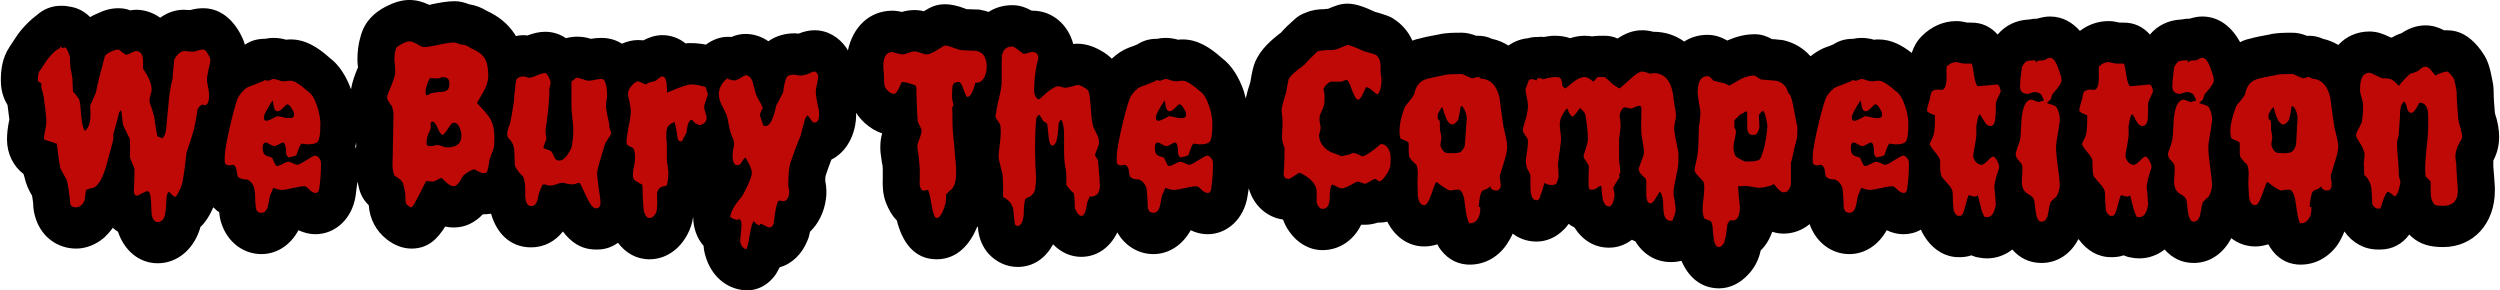 <?xml version="1.0" encoding="UTF-8"?>
<!DOCTYPE svg PUBLIC "-//W3C//DTD SVG 1.1//EN" "http://www.w3.org/Graphics/SVG/1.1/DTD/svg11.dtd">
<!-- Creator: CorelDRAW Home & Student X8 -->
<svg xmlns="http://www.w3.org/2000/svg" xml:space="preserve" width="8.167in" height="0.949in" version="1.1" shape-rendering="geometricPrecision" text-rendering="geometricPrecision" image-rendering="optimizeQuality" fill-rule="evenodd" clip-rule="evenodd"
viewBox="0 0 8170 950"
 xmlns:xlink="http://www.w3.org/1999/xlink">
 <g id="Layer_x0020_1">
  <g id="_581524712">
   <path fill="black" d="M5918 184c14,-11 28,-20 44,-27 2,-1 4,-1 5,-2 9,-3 18,-6 26,-10 18,-12 40,-18 62,-18 1,0 1,0 2,0 9,-2 18,-3 28,-3 14,0 27,2 41,6 5,-1 10,-1 15,-1 41,0 76,19 108,44 7,-21 17,-39 33,-55 31,-31 70,-49 113,-49 12,0 24,2 36,5l14 0c33,0 62,13 85,39 26,-31 62,-47 100,-49 1,0 2,0 2,0 9,-2 18,-3 27,-3 14,-4 28,-7 42,-7 41,0 73,19 98,47 28,-21 60,-32 94,-32 12,0 24,2 36,5l14 0c33,0 62,13 85,39 26,-31 62,-47 100,-49 1,0 2,0 2,0 9,-2 18,-3 28,-3 13,-4 27,-7 41,-7 56,0 97,35 124,84 9,-5 20,-9 30,-11 21,-6 44,-10 65,-14 24,-6 52,-6 76,-6 17,0 32,4 47,10 2,0 4,0 7,0 16,0 31,3 46,10 18,4 35,11 50,20 25,-27 60,-44 102,-44 25,0 46,8 68,19 2,0 4,1 5,1 10,-6 20,-11 31,-14 24,-16 50,-26 79,-26 22,0 42,6 61,16 3,0 7,0 10,0 41,0 72,20 99,51 17,20 30,40 38,66 6,19 9,39 13,58 1,8 2,15 2,23 0,23 2,48 4,71 0,2 1,3 1,5 8,24 13,49 13,75 0,29 -7,54 -19,77 0,5 0,11 0,16 0,2 0,3 0,5 1,8 1,15 2,23l3 43c0,4 0,7 0,11 0,109 -71,185 -169,185 -39,0 -75,-7 -106,-36 -1,-2 -3,-3 -5,-5 -22,31 -56,49 -94,49l-9 0c-44,0 -83,-22 -109,-59 -6,15 -13,29 -22,43 -32,45 -80,69 -132,65 -37,-3 -68,-23 -89,-56 -2,-4 -4,-7 -6,-10 -13,4 -27,7 -42,7 -31,0 -57,-10 -79,-27 -25,48 -68,81 -123,81 -40,0 -71,-17 -95,-44 -23,18 -51,29 -83,29 -9,0 -19,-1 -28,-3 -8,-1 -16,-4 -23,-7 -11,4 -24,6 -37,6l-5 0c-42,0 -78,-22 -104,-57 0,-1 -1,-1 -2,-2 -24,47 -67,78 -121,78 -40,0 -72,-17 -95,-44 -23,18 -51,29 -83,29 -9,0 -19,-1 -28,-3 -8,-1 -16,-4 -23,-7 -11,4 -24,6 -37,6l-5 0c-42,0 -78,-22 -104,-57 -7,-10 -14,-21 -19,-33 -17,10 -37,15 -57,15 -20,0 -38,-5 -55,-13 -26,47 -70,78 -122,78 -58,0 -109,-38 -130,-98 -24,20 -54,31 -85,31 -13,0 -25,-2 -37,-6 -9,24 -21,45 -38,61 -6,30 -20,57 -41,79 -26,28 -59,45 -95,45 -60,0 -101,-38 -123,-90 -9,2 -20,4 -30,4l-6 0c-48,0 -90,-26 -115,-68 -4,-1 -8,-3 -11,-5 -21,16 -46,26 -75,26 -49,0 -88,-26 -113,-66 -7,-4 -13,-7 -19,-12 -5,7 -10,14 -17,20 -24,24 -55,38 -88,38 -31,0 -57,-10 -78,-26 -5,12 -12,24 -20,36 -31,45 -79,69 -131,65 -37,-3 -68,-23 -90,-56 -2,-4 -4,-7 -5,-10 -13,4 -27,7 -43,7 -54,0 -97,-33 -121,-81 -8,2 -17,3 -26,3 -2,0 -3,0 -5,0 -13,4 -26,7 -41,7 -4,0 -8,0 -12,0 -1,0 -1,0 -2,1 -25,51 -72,82 -126,82 -43,0 -82,-23 -108,-60 -9,-12 -16,-26 -21,-40 -53,-7 -97,-47 -112,-102 -1,8 -3,17 -4,25 -11,73 -65,125 -131,125 -20,0 -38,-5 -55,-13 -26,47 -70,78 -122,78 -49,0 -93,-27 -118,-71 -23,48 -65,80 -118,80 -35,0 -67,-15 -92,-41 -24,44 -63,74 -116,74 -35,0 -69,-15 -95,-43 -19,-22 -30,-47 -34,-77 0,-3 0,-7 -1,-10 -1,-1 -1,-2 -2,-2 -24,60 -67,107 -133,107 -75,0 -113,-59 -130,-127 -16,-16 -27,-36 -36,-59 -10,-27 -11,-53 -10,-81l0 -28c0,-8 -1,-16 -3,-23l-4 -29c-1,-7 -1,-13 -1,-21 0,-15 2,-30 6,-44 -20,-6 -39,-18 -55,-32 -12,-11 -22,-22 -30,-35 0,1 0,3 0,4 0,66 -31,124 -81,149 -7,18 -13,35 -19,53 -1,5 -1,11 -1,17 4,20 5,40 2,60 -6,43 -25,80 -52,106 -2,10 -4,19 -8,28 -18,45 -51,77 -91,88 -4,8 -8,15 -12,22 -29,42 -73,61 -119,51 -51,-10 -91,-48 -109,-101 -5,-14 -8,-28 -9,-42 -22,-25 -34,-59 -34,-95 -3,20 -9,40 -19,58 -26,49 -71,81 -124,81 -43,0 -78,-21 -103,-54 -19,14 -42,22 -66,22l-7 0c-47,0 -81,-24 -107,-59 -25,32 -61,52 -104,52 -69,0 -113,-47 -131,-110 -9,1 -18,2 -26,2 -1,0 -1,0 -1,0 -25,26 -56,43 -95,43 -10,0 -19,-1 -28,-3 -25,40 -56,72 -110,72 -30,0 -58,-12 -82,-31 -33,-26 -55,-65 -58,-111 -17,-16 -29,-37 -34,-65 -1,-4 -2,-8 -3,-12 -2,16 -4,31 -6,47 -11,73 -65,125 -132,125 -19,0 -37,-5 -55,-13 -25,47 -69,78 -121,78 -59,0 -111,-39 -131,-101 -4,-12 -6,-24 -7,-36 -7,-4 -13,-10 -19,-16 -2,3 -3,5 -4,8 -10,22 -23,42 -39,57 0,3 -1,6 -2,8 0,1 -1,2 -1,3 -22,64 -74,107 -136,107 -62,0 -110,-43 -130,-103 -6,-4 -12,-8 -17,-13 -8,12 -18,22 -28,32 -27,23 -59,36 -92,36 -58,0 -110,-35 -131,-95 -5,-15 -8,-28 -9,-43 0,-11 -2,-23 -4,-35 -11,-18 -20,-38 -25,-61 -1,-3 -2,-7 -3,-10 -33,-25 -54,-66 -54,-113 0,-21 3,-42 7,-62 1,0 1,-1 1,-1 -2,-16 -4,-33 -6,-48 0,-1 -1,-2 -1,-3 -13,-21 -20,-45 -21,-73 -1,-41 5,-80 28,-115 11,-16 24,-38 37,-54 16,-19 33,-36 52,-50 21,-19 48,-31 79,-31 8,0 16,0 24,2 29,3 53,16 72,35 7,-4 14,-8 22,-11 22,-11 45,-18 70,-18 15,0 27,2 39,7 6,-1 12,-2 19,-2 30,0 56,10 79,26 23,-16 48,-26 77,-26 7,0 14,1 21,1 14,-4 28,-6 43,-6 48,0 87,28 114,71 9,15 17,31 22,48 1,0 1,0 2,-1 18,-12 39,-18 62,-18 1,0 1,0 2,0 9,-2 18,-3 28,-3 14,0 27,2 41,6 5,-1 10,-1 15,-1 49,0 90,27 127,60 33,25 55,62 70,103 4,-25 13,-48 22,-70 1,-1 1,-1 1,-1 -1,-8 -2,-17 -2,-26 0,-26 3,-52 11,-78 13,-47 44,-76 83,-96 24,-12 49,-21 76,-21 23,0 44,6 65,16 3,0 6,-1 8,-2 25,-5 50,-10 75,-10 17,0 32,4 47,10 21,3 41,11 59,22 35,16 67,40 90,75 1,2 3,4 4,7 8,-2 17,-3 26,-3 4,0 8,1 12,1 19,-7 38,-12 58,-12 26,0 49,8 68,21 11,-3 23,-5 36,-5 16,0 30,2 45,7 12,-2 24,-3 35,-3 26,0 48,7 67,19 16,-7 34,-12 53,-12 6,0 12,1 17,1 19,-10 40,-17 62,-17 29,0 55,10 76,27 6,-1 12,-1 18,-1 16,0 33,2 49,5 5,-4 11,-8 17,-11 22,-12 44,-16 66,-14 14,-6 29,-10 46,-10 28,0 53,9 75,24 25,-18 55,-26 86,-26 4,0 9,1 13,1 17,-7 34,-11 52,-11 42,0 80,22 105,59 1,3 3,5 4,7 16,-75 69,-130 146,-130 10,0 21,2 31,4 13,-4 27,-6 41,-6 10,0 20,1 30,4 21,-13 40,-23 69,-23 23,0 45,6 66,14 2,1 3,1 5,2 10,0 21,1 31,1 5,0 9,0 14,1 9,2 18,4 27,7 22,-14 48,-22 78,-22 23,0 43,7 63,18 1,0 2,0 3,0 64,0 116,45 133,109 5,-1 9,-1 13,-1 28,0 54,9 78,23 13,7 25,16 35,26 16,-15 33,-27 53,-35 2,-1 4,-1 5,-2 9,-3 18,-6 26,-10 18,-12 40,-18 62,-18 1,0 1,0 2,0 9,-2 18,-3 28,-3 14,0 27,2 41,6 5,-1 10,-1 15,-1 49,0 90,27 127,60 35,26 58,66 73,110 2,8 4,15 6,23 4,-18 9,-36 15,-53 2,-14 5,-28 8,-42 2,-9 5,-17 8,-25 18,-41 51,-70 84,-95 14,-16 29,-30 45,-44 11,-10 21,-16 35,-21 20,-9 42,-12 63,-12 3,-1 7,-1 10,-1 1,0 1,0 1,0 21,-9 40,-17 64,-17 30,0 62,14 90,27 13,3 26,8 39,12 8,3 15,6 22,11 28,18 48,42 61,71 6,-2 13,-5 20,-6 21,-6 43,-10 65,-14 24,-6 52,-6 76,-6 17,0 32,4 47,10 2,0 4,0 6,0 16,0 32,3 46,10 20,4 38,12 54,22 20,-14 42,-22 65,-24 9,-3 19,-4 29,-4l4 0c6,-1 12,-1 18,0 11,-2 23,-4 34,-4 18,0 35,2 52,8 15,-5 31,-8 48,-8 8,0 16,1 24,2 13,-2 26,-2 40,-2 16,0 30,3 43,9 24,-16 50,-27 80,-27 13,0 25,2 37,5 0,0 0,0 0,0 40,0 73,12 101,32 21,-14 47,-22 76,-22 23,0 45,7 65,19 0,0 0,-1 1,-1 28,-12 57,-20 88,-20 22,0 39,6 57,16 7,0 15,1 23,2 6,0 10,1 16,2 34,8 64,26 87,52zm-4756 282c-1,4 -2,9 -3,14 1,2 2,4 2,6 0,-1 0,-3 1,-5l0 -15z"/>
   <g>
    <path fill="#BF0906" fill-rule="nonzero" d="M685 196c0,7 -2,18 -6,32 -3,14 -5,25 -5,32 0,6 1,14 4,26 2,11 3,19 3,25 0,22 -5,33 -15,33 -1,0 -2,-1 -3,-1 -2,-1 -3,-1 -4,-1 -2,0 -5,2 -9,6 -4,5 -7,8 -7,11 -5,35 -10,61 -16,79 -4,13 -10,33 -20,62 -2,23 -6,55 -13,96 -2,8 -5,17 -10,27 -7,14 -11,21 -15,21 -1,0 -4,-2 -8,-6l-11 -11c-6,3 -9,14 -9,33 -1,23 -3,39 -5,46 -5,14 -12,20 -23,20 -10,0 -17,-8 -20,-26 -1,-27 -2,-41 -2,-42 -1,-22 -5,-33 -12,-33 -2,0 -7,2 -17,7 -10,6 -15,8 -17,8 -6,0 -10,-5 -10,-16 1,-17 2,-41 2,-73 -4,-8 -9,-20 -15,-37 1,-13 1,-33 0,-59l-20 -41c-3,-6 -4,-15 -5,-26 -1,-12 -2,-21 -4,-27 -1,0 -3,2 -6,6 -3,14 -9,37 -19,71l0 13c0,3 -2,14 -7,32 -3,8 -7,25 -14,51 -12,44 -26,71 -42,79 -3,1 -9,3 -19,5 -4,1 -7,3 -8,6 -1,7 -2,17 -4,30 -2,6 -5,12 -11,17 -6,5 -12,7 -17,7 -10,0 -16,-3 -19,-10 -1,-18 -4,-43 -10,-73 -1,-6 -5,-14 -12,-25 -6,-10 -10,-18 -11,-24 -3,-11 -6,-36 -11,-76 -10,-3 -24,-8 -42,-14 0,-7 1,-17 4,-30 3,-14 4,-24 4,-31 0,-5 -2,-29 -8,-71 0,-5 -1,-12 -4,-21 -3,-10 -5,-17 -5,-22 0,-4 1,-6 1,-8 -3,-2 -7,-4 -12,-8 0,-15 1,-25 4,-30 18,-27 28,-42 31,-45 13,-17 26,-28 38,-33 -1,-2 -1,-4 2,-4 1,0 2,1 3,2 0,2 1,2 2,2 1,0 2,0 4,-1 2,0 3,-1 4,-1 5,0 10,10 17,31 0,8 0,21 2,39 2,7 4,18 6,31 0,10 1,25 2,44 6,5 12,13 20,25 3,9 5,28 7,56 2,25 6,40 12,47 13,-10 19,-30 18,-60l-1 -23c5,-10 12,-25 19,-43 5,-27 15,-66 29,-118 2,-5 8,-9 20,-15 11,-5 19,-7 24,-7 2,0 6,3 13,9 7,5 11,8 13,8 3,0 8,-2 16,-6 7,-4 13,-6 16,-6 13,0 21,9 23,28l0 30c19,27 28,50 28,68 0,4 -1,10 -4,18 -2,9 -3,14 -3,17 0,6 2,14 7,25 4,14 7,22 8,27 3,22 6,42 10,63 0,3 6,6 18,9 7,-8 11,-19 12,-35 1,-12 3,-36 7,-74 2,-32 7,-61 14,-88 0,-13 2,-33 5,-60 2,-5 6,-11 13,-18 7,-7 13,-10 18,-10 3,0 8,0 15,1 6,1 12,1 15,1 3,0 9,-1 16,-4 8,-2 14,-3 18,-3 4,0 9,4 14,13 6,9 9,16 9,21zm362 339c0,29 -2,57 -6,83 -1,9 -6,13 -13,13 -5,0 -12,-4 -19,-11 -7,-7 -12,-11 -16,-11 -8,0 -21,2 -38,6 -16,4 -29,6 -37,6 -6,0 -15,-2 -27,-7 -2,6 -6,15 -11,26 -4,21 -6,33 -7,35 -4,14 -11,21 -21,21 -9,0 -15,-4 -17,-12 -1,-3 -2,-12 -3,-25 0,-19 -1,-32 -3,-41 -2,-14 -10,-24 -23,-31 -17,0 -27,-4 -32,-11 -1,-7 -2,-13 -3,-19 -2,-12 -7,-18 -14,-18 -1,0 -2,0 -4,1 -2,0 -4,1 -4,1 -9,0 -14,-3 -16,-7 -1,-2 -1,-7 -1,-15 0,-24 7,-63 20,-117 12,-49 20,-78 26,-87 11,-16 22,-27 32,-31 7,-2 20,-7 38,-15 8,-2 13,-5 14,-7 1,0 3,0 6,1 2,1 4,1 5,1 2,0 5,-1 10,-3 4,-2 7,-3 9,-3 3,0 9,2 16,4 7,3 13,4 16,4 3,0 7,0 12,-1 5,-1 9,-1 12,-1 12,0 31,12 56,35 12,7 22,23 30,47 7,22 11,42 11,59 0,38 -4,58 -13,62 -6,3 -16,5 -28,5 -2,0 -5,0 -10,-1 -4,-1 -7,-1 -10,-1 -3,0 -6,6 -11,19 -4,12 -7,19 -7,19 -3,2 -12,4 -26,7 -2,-2 -4,-6 -7,-11 0,-5 0,-11 -1,-20 -2,-12 -5,-18 -10,-18 -1,0 -6,2 -13,6 -7,4 -12,6 -14,6 -3,0 -8,-2 -15,-6 -7,-4 -11,-6 -13,-6 -7,0 -11,6 -11,18 0,14 5,23 14,26 8,2 14,5 17,6l6 13c4,9 7,14 10,14 4,0 10,-2 19,-7 9,-5 15,-7 19,-7 3,0 8,2 14,5 7,3 12,5 14,5 4,0 14,-5 30,-15 16,-10 25,-15 28,-15 6,0 10,3 14,8 4,5 6,11 6,18zm-88 -161c0,-5 -3,-12 -8,-20 -6,-9 -10,-13 -14,-13 -2,0 -7,4 -14,12 -7,7 -13,11 -18,11 -6,0 -10,-4 -12,-14l-4 -22c-19,29 -29,47 -29,56 0,7 3,11 8,11 3,0 10,-2 20,-7 9,-5 15,-8 15,-8 4,0 10,1 18,3 7,2 13,3 17,3l12 0c6,-1 9,-5 9,-12zm655 74c0,21 -1,34 -3,39 -3,8 -8,20 -13,35 -1,9 -3,23 -8,40 -1,3 -6,4 -13,4 -5,0 -14,-4 -28,-12 -8,0 -21,7 -38,21 -11,23 -21,34 -30,34 -7,0 -15,-4 -25,-13 -9,-9 -14,-14 -16,-14 -1,0 -5,2 -13,6 -7,4 -12,6 -13,6 -3,0 -6,-1 -12,-1 -5,-1 -9,-1 -11,-1 0,0 -8,14 -22,43 -15,29 -23,43 -26,43 -3,0 -7,-2 -12,-6 -5,-4 -7,-7 -7,-10 -1,-17 -2,-28 -2,-33 -2,-12 -4,-21 -6,-27 -2,-8 -8,-14 -17,-20 -8,-5 -12,-8 -12,-8 -5,-13 -7,-27 -6,-44 0,-8 1,-22 1,-45l2 -114c0,-5 -2,-13 -5,-23 -10,-14 -16,-23 -16,-28 0,-6 5,-20 14,-40 8,-21 13,-36 13,-45 0,-5 -1,-11 -1,-20 -1,-9 -2,-15 -2,-20 0,-14 2,-26 5,-36 1,-4 7,-9 19,-15 11,-6 20,-9 25,-9 6,0 14,3 25,9 11,7 18,10 22,10 11,0 28,-3 51,-8 22,-5 39,-7 50,-7 2,0 6,1 12,4 6,2 10,3 12,3 9,0 19,4 30,12 21,9 36,19 44,32 8,13 12,32 12,57 0,13 -3,27 -10,42 0,1 -9,17 -27,48 22,23 36,39 42,49 10,16 15,37 15,62zm-147 -175c0,-14 -7,-21 -23,-21 -2,0 -4,1 -6,2 -3,2 -5,2 -6,2 -6,1 -10,1 -14,0l-12 -1c-3,0 -7,6 -11,18 -4,11 -6,20 -6,25 0,2 0,4 0,7 1,3 1,5 1,6l7 0c5,-5 14,-8 27,-9 16,-1 26,-2 30,-4 9,-3 13,-12 13,-25zm39 171c0,-10 -2,-19 -7,-29 -4,-9 -10,-14 -18,-14 -5,0 -11,7 -19,20 -9,14 -15,20 -17,20 -4,0 -10,-7 -16,-21 -6,-15 -12,-22 -17,-22 -3,0 -5,1 -7,5 2,10 1,18 -1,22 -8,15 -12,29 -12,44 0,6 4,9 14,9 2,0 6,0 11,-2 5,-1 9,-2 11,-2 3,0 8,2 15,4 7,3 13,4 16,4 31,0 47,-12 47,-38zm490 -6c0,0 -4,6 -11,17 -7,11 -11,18 -11,21 -16,52 -24,81 -24,88 0,12 2,29 5,51 4,23 6,40 6,51 0,3 -1,6 -3,9 -3,4 -4,6 -6,6l-7 0c-9,0 -19,-14 -32,-42 -12,-27 -19,-41 -21,-41 -3,0 -7,1 -12,3 -6,1 -10,2 -12,2 -4,0 -9,-1 -16,-2 -6,-2 -11,-3 -15,-3 -5,0 -12,1 -21,5 -9,3 -15,4 -20,4 -2,0 -5,0 -10,-2 -4,-1 -7,-2 -9,-2 -4,0 -6,1 -6,2 -9,19 -13,31 -14,39 -3,20 -11,30 -23,30 -14,0 -21,-17 -19,-50 0,-20 -2,-35 -7,-47 -11,-9 -20,-20 -27,-35 0,-1 -1,-17 -2,-50 -1,-16 -7,-29 -17,-38 -4,-3 -6,-9 -6,-19 0,-2 1,-8 4,-17 4,-10 6,-16 6,-18 3,-13 7,-36 12,-68 0,-10 1,-24 4,-43 0,-7 1,-17 4,-29 4,-6 12,-10 24,-10 2,0 5,1 9,2 4,2 7,2 9,2 5,0 14,-2 26,-8 12,-5 21,-7 26,-7 5,0 11,9 18,28 0,2 0,7 -2,14 -2,7 -3,12 -2,15 0,27 -4,71 -13,132 1,8 2,16 3,26 0,1 -4,11 -10,29 1,2 5,4 13,6 9,3 14,6 16,10 3,6 6,13 9,19 3,5 8,7 15,7 9,0 18,-7 27,-20 7,-11 12,-20 13,-26 4,-20 5,-39 5,-55 0,-9 -1,-22 -3,-38 -2,-17 -3,-30 -3,-39l0 -80c10,-9 16,-13 18,-13 4,0 10,2 19,5 8,3 14,5 19,5 5,0 12,-1 21,-3 9,-2 16,-3 21,-3 9,0 14,10 17,30 2,16 2,29 0,40 -1,5 -2,11 -2,17 0,8 2,20 5,35 4,16 6,27 6,34 0,3 1,7 3,12 2,6 3,9 3,12zm316 -133c0,5 -2,12 -6,23 -4,10 -6,18 -6,22 0,4 1,10 4,18 3,8 4,14 4,18 0,5 -2,11 -7,16 -6,4 -11,7 -16,7 -1,0 -3,-1 -5,-2 -3,-1 -4,-2 -6,-2 -1,0 -4,-2 -7,-6 -4,-5 -6,-7 -8,-7 -8,0 -14,14 -17,42 -4,8 -9,17 -15,28l-6 0c-2,0 -4,-2 -7,-6 -3,-21 -6,-40 -11,-57 -13,5 -22,12 -25,22 -1,3 -2,13 -2,28 0,3 1,7 1,13 1,6 1,10 1,13l0 47c0,5 1,12 3,22 1,9 2,16 2,21 0,16 -2,29 -5,40 -1,2 -5,4 -10,4 -6,2 -10,3 -12,5 -6,5 -9,11 -10,18 0,-2 0,4 0,18 1,7 1,16 0,25 0,10 -2,18 -4,22 -6,11 -13,16 -21,16 -9,0 -15,-9 -19,-27 -1,-10 -2,-27 -3,-50 0,-20 -1,-31 -2,-33 -6,-2 -15,-7 -25,-14 -3,-3 -5,-9 -5,-18 0,-6 1,-16 4,-28 2,-12 3,-21 3,-28 0,-19 -3,-30 -10,-33 -12,-4 -18,-9 -18,-17 0,-11 3,-28 7,-51 5,-23 7,-40 7,-51 0,-7 -2,-16 -4,-29 -3,-13 -5,-22 -5,-29 0,-7 4,-15 12,-25 8,-9 15,-14 21,-14 2,0 6,2 13,5 6,3 10,5 12,5 1,0 3,-2 7,-4l7 -3c4,-1 10,-2 17,-4 1,0 5,-3 10,-8 5,-4 10,-7 13,-7 7,0 12,7 14,21l2 32c41,-18 67,-27 78,-27 13,0 29,3 48,9 4,13 6,20 7,20zm364 68c0,18 -5,28 -16,28 -3,0 -6,-3 -10,-8 -5,-8 -9,-13 -12,-16 -4,4 -7,9 -9,15 -3,12 -8,30 -14,53 -9,20 -20,50 -34,90 -4,19 -6,42 -6,69 0,2 0,7 2,13 1,6 2,11 1,14 -2,18 -9,27 -20,27 -1,0 -3,-1 -5,-1 -3,-1 -4,-1 -6,-1 -6,0 -10,11 -14,34l-6 42c-3,8 -8,12 -14,12 -2,0 -6,-2 -14,-6 -8,-4 -12,-6 -13,-6 -2,0 -3,1 -4,2 0,2 -1,3 -2,3 -4,0 -10,-5 -18,-14 -5,6 -9,21 -13,46 -4,25 -8,40 -11,46 -9,-2 -15,-8 -19,-19 -1,-2 -1,-5 -1,-9 0,-5 1,-13 2,-25 1,-11 2,-19 2,-25 0,-14 -3,-20 -8,-20 -2,0 -3,0 -3,0l0 0c0,1 -1,2 -2,2 -6,0 -13,-3 -24,-9 2,-17 13,-38 35,-63 6,-7 13,-21 22,-40 9,-20 14,-34 14,-42 0,-10 -7,-27 -21,-50 -5,3 -9,9 -14,18 -3,5 -7,7 -13,7 -10,0 -15,-11 -15,-32 0,-5 1,-11 2,-20 2,-8 3,-15 3,-19 0,-6 -2,-14 -7,-23 -4,-10 -6,-17 -7,-21 -1,-4 -3,-16 -7,-35 -1,-9 -7,-22 -16,-40 -9,-15 -13,-30 -13,-43 0,-10 3,-19 9,-30 6,-10 13,-17 20,-21l4 4c2,0 6,0 10,2 5,1 8,1 10,1 2,0 3,0 4,-1 1,-2 3,-2 4,-2 1,0 6,-2 13,-7 8,-5 12,-7 13,-7 11,0 19,8 24,23 1,5 4,17 10,38 0,2 4,10 12,24 6,11 10,18 10,22 0,1 -2,5 -5,11 -2,7 -4,11 -4,12l11 34c1,1 4,2 8,2 14,0 25,-22 35,-68 6,-9 13,-24 23,-44 0,-11 3,-26 10,-46 4,-7 13,-10 27,-10 2,0 5,1 9,2 5,1 8,1 10,1 2,0 5,0 9,-1 4,-1 6,-2 9,-2 2,0 6,-2 13,-5 7,-4 12,-5 15,-5 3,0 5,2 8,5 2,4 4,7 4,10 0,6 -2,15 -4,26 -3,11 -4,19 -4,25 0,9 2,21 5,37 4,16 6,28 6,36zm548 -157c0,25 -7,43 -23,53 -3,0 -8,1 -14,2 -8,30 -17,46 -26,46 -3,0 -7,-8 -13,-25 -5,-16 -11,-24 -15,-24 -13,0 -20,5 -21,15 -2,24 -2,41 1,50 1,5 2,9 2,11 0,3 -1,5 -3,6l-2 3 1 2c1,5 1,16 1,32 0,0 0,2 0,4 0,2 0,4 0,6 0,18 2,46 6,84 4,38 6,66 6,84 0,26 -5,44 -15,54 -5,3 -11,9 -18,17 0,6 0,15 -1,26 -9,34 -19,51 -30,51 -6,0 -12,-15 -17,-46 -5,-31 -9,-46 -12,-46 -1,0 -3,0 -5,1 -2,1 -4,1 -5,1l-7 0c-3,-1 -5,-5 -8,-12 -1,-3 -2,-13 -1,-28l0 -33c-1,-11 -2,-25 -4,-42l-4 -28c0,-5 2,-14 7,-26 5,-13 7,-22 7,-27 0,-3 -2,-7 -5,-14 -4,-7 -6,-12 -7,-14 -2,-9 -3,-41 -5,-95 0,-5 0,-10 0,-15 0,-6 -2,-9 -6,-11 -20,-7 -34,-10 -41,-10 -1,0 -4,7 -10,20 -6,13 -11,19 -17,19 -5,0 -11,-3 -17,-8 -7,-6 -11,-12 -13,-18 -1,-4 -2,-13 -2,-29 0,-5 0,-11 -1,-19 -1,-8 -1,-14 -1,-18 0,-30 10,-45 30,-45 1,0 3,1 6,2 3,1 5,2 7,2 2,0 5,1 9,2 4,1 8,2 10,2 4,0 11,-2 20,-5 9,-4 16,-5 20,-5 4,0 10,1 20,5 9,3 16,5 20,5 7,0 19,-5 35,-15 15,-10 23,-14 24,-14 6,0 15,2 28,7 12,5 21,7 27,8 12,1 27,1 44,2 17,2 29,11 33,25 4,9 5,18 5,25z"/>
    <path fill="#BF0906" fill-rule="nonzero" d="M3594 607c0,25 -11,37 -34,36 -1,4 -4,11 -8,21 0,5 -2,13 -4,22 -3,13 -8,20 -15,20 -4,0 -9,-4 -14,-11 -4,-7 -7,-13 -7,-18 0,-10 0,-25 -3,-45 -7,-5 -15,-14 -25,-27 1,-13 1,-29 -1,-49 -4,-17 -6,-37 -6,-59 0,-7 0,-16 0,-29 0,-13 0,-22 0,-29 0,-20 -3,-35 -8,-46l-5 0c-1,2 -3,6 -5,11 0,8 -1,21 -3,37 -3,24 -9,35 -18,35 -6,0 -10,-11 -12,-33l-4 -38c-3,-2 -8,-6 -15,-11 -1,-4 -5,-10 -10,-18 -6,0 -9,5 -11,13 -2,18 -4,52 -4,102 0,11 1,25 1,43 1,23 2,38 2,43 0,9 0,15 0,17l-2 18c0,13 -7,24 -19,32 -3,0 -7,2 -13,6 -3,4 -6,22 -6,53 -3,24 -10,36 -20,36 -3,0 -6,-2 -9,-5 -2,-16 -4,-32 -5,-49 -4,-18 -15,-32 -34,-41 1,-19 1,-41 -1,-69 0,-6 -3,-17 -7,-32 -4,-14 -6,-24 -6,-32 0,-8 1,-22 4,-40 2,-17 3,-31 3,-39 0,-12 -1,-20 -2,-25 -1,-2 -6,-9 -13,-20 -2,-2 -2,-5 -2,-9 0,-3 1,-6 2,-10 1,-10 4,-27 10,-50 5,-22 8,-39 8,-52 0,-3 0,-6 0,-7l0 -64c0,-29 12,-43 35,-43 3,0 10,4 20,12 10,8 15,12 17,12 3,0 8,-1 14,-3 6,-2 11,-3 15,-3 12,0 19,7 19,22 0,-2 -2,6 -6,22 -5,26 -8,54 -8,85 0,5 2,11 5,17 3,6 7,9 11,9 1,0 9,-7 25,-22 17,-14 30,-21 39,-21 2,0 6,1 11,3 5,1 8,2 10,2 2,0 5,0 9,-1 4,-2 7,-2 9,-2 3,0 6,-1 11,-3 5,-2 9,-3 11,-3 6,0 13,2 22,8 10,5 15,10 16,16 3,11 5,30 7,57 1,25 4,44 8,57 1,2 5,10 11,23 5,8 7,17 7,26 0,6 -2,14 -7,25 -4,10 -6,16 -6,17 0,1 2,4 5,9 3,5 5,8 5,10 4,43 6,70 6,81zm370 -72c0,29 -2,57 -6,83 -1,9 -5,13 -12,13 -6,0 -13,-4 -20,-11 -7,-7 -12,-11 -16,-11 -8,0 -21,2 -37,6 -17,4 -30,6 -38,6 -6,0 -15,-2 -27,-7 -2,6 -6,15 -11,26 -4,21 -6,33 -7,35 -4,14 -11,21 -21,21 -9,0 -14,-4 -17,-12 -1,-3 -2,-12 -2,-25 -1,-19 -2,-32 -3,-41 -3,-14 -11,-24 -24,-31 -17,0 -27,-4 -31,-11 -2,-7 -3,-13 -3,-19 -3,-12 -8,-18 -15,-18 0,0 -2,0 -4,1 -2,0 -3,1 -4,1 -8,0 -14,-3 -16,-7 0,-2 -1,-7 -1,-15 0,-24 7,-63 20,-117 12,-49 21,-78 26,-87 11,-16 22,-27 32,-31 7,-2 20,-7 39,-15 7,-2 12,-5 13,-7 1,0 3,0 6,1 2,1 4,1 5,1 2,0 6,-1 10,-3 4,-2 7,-3 9,-3 3,0 9,2 16,4 7,3 13,4 16,4 3,0 7,0 12,-1 6,-1 10,-1 12,-1 12,0 31,12 57,35 11,7 21,23 29,47 8,22 11,42 11,59 0,38 -4,58 -13,62 -6,3 -15,5 -27,5 -3,0 -6,0 -11,-1 -4,-1 -7,-1 -10,-1 -3,0 -6,6 -11,19 -4,12 -6,19 -7,19 -3,2 -12,4 -26,7 -2,-2 -4,-6 -7,-11 0,-5 0,-11 -1,-20 -1,-12 -5,-18 -10,-18 -1,0 -5,2 -13,6 -7,4 -11,6 -14,6 -3,0 -8,-2 -15,-6 -6,-4 -11,-6 -13,-6 -7,0 -10,6 -10,18 0,14 4,23 13,26 8,2 14,5 17,6l6 13c4,9 7,14 10,14 4,0 10,-2 19,-7 9,-5 15,-7 19,-7 3,0 8,2 15,5 6,3 11,5 13,5 5,0 15,-5 30,-15 16,-10 26,-15 28,-15 6,0 10,3 14,8 4,5 6,11 6,18zm-88 -161c0,-5 -3,-12 -8,-20 -5,-9 -10,-13 -14,-13 -2,0 -7,4 -14,12 -7,7 -13,11 -18,11 -5,0 -10,-4 -12,-14l-4 -22c-19,29 -29,47 -29,56 0,7 3,11 8,11 4,0 10,-2 20,-7 9,-5 15,-8 15,-8 4,0 10,1 18,3 8,2 13,3 17,3l12 0c6,-1 9,-5 9,-12zm669 144c0,14 -1,25 -3,31 -2,7 -6,16 -14,26 -8,12 -15,18 -20,18 -1,0 -3,-1 -7,-4 -4,-3 -6,-4 -7,-4 -2,0 -7,2 -16,8 -9,5 -15,8 -16,8 -3,0 -7,-2 -13,-4 -5,-2 -9,-3 -12,-3 -2,0 -10,4 -23,11 -14,8 -24,11 -30,11 -3,0 -13,-4 -30,-13 -5,5 -7,14 -8,29 0,18 -1,29 -3,34 -3,11 -10,17 -21,17 -5,0 -9,-3 -13,-8 -4,-6 -6,-11 -6,-17l0 -30c0,-20 -12,-38 -38,-54 -10,-6 -16,-9 -19,-9 -1,0 -7,4 -16,10 -10,7 -16,10 -18,10 -11,0 -16,-5 -17,-15 2,-21 3,-50 3,-86 -3,-6 -5,-15 -8,-26 0,-5 0,-13 0,-23 2,-28 2,-47 0,-57 -1,-13 -2,-17 -2,-13 0,-11 5,-32 15,-62 2,-10 4,-25 8,-43 5,-11 22,-27 52,-48 10,-13 25,-27 43,-44 6,-2 15,-3 27,-4 15,0 24,-1 28,-1 3,-1 11,-3 23,-8 11,-5 18,-8 20,-8 6,0 24,7 55,21 8,2 20,5 37,11 12,8 17,23 16,46 0,4 0,11 1,20 2,8 2,15 2,18 0,8 -1,17 -3,26 -3,13 -7,19 -12,19 -1,0 -5,-4 -15,-12 -9,-8 -16,-11 -20,-11 0,0 -4,6 -10,20 -6,14 -12,21 -16,21 -6,0 -13,-11 -21,-33 -7,-21 -13,-32 -17,-32 -2,0 -5,1 -9,3 -5,2 -8,3 -9,3 -20,0 -31,0 -33,0 -10,3 -18,11 -25,24 4,10 5,26 3,48 -1,5 -3,13 -7,21 -5,9 -7,16 -8,20 -1,7 -1,13 0,19 2,10 3,16 3,19 0,3 -1,7 -2,12 -2,6 -3,10 -3,12 0,15 6,28 17,40 10,10 22,17 37,21l20 8c3,0 6,-1 11,-3 5,-1 9,-2 11,-2 2,0 4,-1 8,-3 4,-2 7,-3 8,-3 3,0 8,2 16,5 7,4 12,6 15,6 5,0 16,-7 34,-20l25 -20c10,0 18,5 24,15 6,9 8,20 8,32zm381 -39c0,12 -3,28 -9,47 -9,28 -14,44 -15,48 0,4 0,9 1,15 1,7 2,12 2,15 0,12 -5,19 -15,19 -11,0 -17,-5 -20,-14 -2,3 -5,6 -11,9l-13 5c-6,4 -11,22 -13,53 1,1 2,1 5,1l0 7c0,13 -3,24 -9,33 -7,10 -16,14 -27,13 -4,-6 -8,-19 -11,-39 -4,-27 -6,-42 -6,-44 -5,-18 -11,-27 -20,-27 -3,0 -7,1 -12,1 -6,1 -10,2 -13,2 -6,0 -21,-10 -45,-28 -2,0 -8,13 -16,38 -9,26 -17,38 -24,38 -11,0 -18,-10 -21,-29l-1 -36c0,-6 0,-12 0,-18l1 -18c0,-15 -2,-26 -6,-33 -7,-4 -14,-12 -22,-23 -1,-6 -2,-14 -2,-25 1,-11 0,-19 -1,-24 -1,-1 -9,-5 -24,-11 -3,-1 -5,-10 -5,-27 0,-19 5,-44 16,-74 2,-5 8,-13 17,-23 9,-11 14,-19 16,-25 5,-26 19,-41 41,-47 5,-2 25,-6 60,-13 5,-2 22,-3 53,-3 2,0 7,2 17,7 9,4 15,7 18,7 2,0 5,-1 9,-2 4,-2 7,-2 9,-2 2,0 3,0 6,2 2,2 4,3 5,3 31,2 51,23 60,63 4,32 8,63 13,95 8,32 12,53 12,64zm-132 -87c0,-17 -5,-32 -14,-44l-6 0c-2,12 -4,26 -8,44 -8,10 -14,15 -18,15 -10,0 -18,-9 -24,-27 -2,-3 -5,-13 -10,-30 -4,3 -9,11 -15,24l0 16c5,1 7,5 7,14l0 19c3,14 5,24 5,28 0,2 -1,6 -2,12 -1,7 -1,12 -1,14 4,12 10,20 19,23 2,0 10,1 23,1 14,0 23,-2 27,-7 7,-8 11,-16 11,-22 4,-60 6,-87 6,-80zm692 137c0,12 -3,28 -8,51 -5,22 -8,39 -8,50 0,6 1,16 4,29 2,12 3,22 3,28 0,7 -4,19 -11,35l-6 0c-10,0 -17,-7 -21,-20 -1,-6 -3,-19 -3,-39 -1,-16 -4,-28 -10,-37 0,0 -5,7 -13,20 -7,13 -14,19 -18,19 -9,0 -14,-10 -14,-29l0 -39c0,-7 -1,-12 -3,-14 -15,-12 -22,-22 -22,-31 3,-10 9,-25 17,-47 0,-1 0,-6 0,-15 0,-2 -1,-9 -3,-21 -3,-14 -4,-25 -5,-32 -1,-8 -1,-36 0,-84 0,-5 -3,-7 -9,-7 -2,0 -6,1 -12,4 -7,4 -11,5 -12,5 -2,0 -6,0 -11,-2 -4,-1 -8,-2 -10,-2 -4,0 -8,3 -11,9 -4,7 -6,12 -6,18 0,4 1,10 2,19 1,8 1,14 1,18 -3,26 -5,39 -5,41l0 63c0,6 1,13 2,22 1,10 2,17 2,22 0,2 -1,5 -3,7 -1,1 -1,2 -1,3 0,2 1,5 2,7 -6,7 -13,18 -21,34 0,2 1,5 2,10 1,5 2,9 2,11 1,4 -1,11 -3,21 -4,13 -9,19 -15,19 -12,0 -19,-11 -22,-33 -1,-6 -2,-17 -3,-34l-4 0c-1,0 -4,2 -10,6 -5,4 -9,6 -11,6l-13 0c-3,-5 -4,-10 -4,-17 0,-2 0,-21 1,-58 0,-5 -4,-11 -9,-18 -5,-7 -8,-12 -8,-14 0,-4 2,-13 7,-26 4,-14 7,-24 7,-31 0,-22 -3,-49 -8,-80 -1,-6 -7,-13 -18,-23 -13,19 -21,28 -24,28 -5,0 -11,-9 -17,-26 -3,0 -9,7 -17,22 -5,8 -8,19 -8,32 0,5 1,12 2,23 2,10 2,17 2,22 0,5 0,12 -2,22 -1,9 -2,16 -2,21 0,-7 -1,-2 -3,14 -2,17 -3,26 -3,28 2,17 2,29 2,37 -1,8 -3,16 -7,24 -2,3 -7,5 -16,5 -8,0 -16,-2 -23,-7 -3,12 -9,30 -17,53 -4,3 -7,4 -9,4 -14,0 -20,-16 -20,-49l0 -21c0,-10 0,-13 0,-11 -1,-5 -3,-9 -5,-13 -7,-9 -10,-21 -10,-36 0,-6 2,-16 4,-30 2,-13 3,-23 3,-29 0,-8 -1,-14 -5,-18 -8,-10 -12,-18 -12,-23 0,-3 4,-18 12,-44 3,-13 5,-25 5,-35 0,-7 -1,-16 -4,-28 -3,-12 -4,-21 -4,-27l11 -29c2,-2 6,-3 11,-3 3,0 8,1 15,4 1,-1 1,-3 1,-7l11 0c1,-1 2,-1 2,0 0,1 1,1 2,1 2,0 3,1 3,2 0,1 0,2 1,2 -6,0 -2,-1 12,-5 15,-3 23,-4 25,-4 8,0 14,0 18,2 5,4 8,13 8,25 4,6 7,10 11,10l23 -19c15,-12 28,-18 40,-18 7,0 16,5 28,15 1,0 3,-3 7,-7 3,-5 5,-7 7,-8 1,0 8,0 22,0 1,0 6,3 14,11 8,8 12,12 14,13 13,9 20,13 21,13 2,0 13,-10 33,-28 19,-18 33,-27 41,-27 3,0 8,1 15,3 6,3 11,4 14,4 1,0 2,0 4,-1 2,0 3,-1 4,-1 41,0 63,31 67,92 5,25 7,41 7,47 0,5 -1,11 -3,21 -2,9 -3,16 -3,20 0,12 5,38 14,80l0 30zm389 -102c0,14 -1,26 -4,35 -4,15 -8,32 -12,51 -4,15 -5,21 -5,17l0 69c0,8 -3,15 -7,21 -4,6 -10,9 -17,9 -5,0 -12,-4 -20,-13 -8,-10 -12,-14 -12,-14 -1,0 -3,1 -5,3 -2,1 -4,2 -5,2 -18,5 -31,7 -38,7 -5,0 -12,-1 -22,-3 -11,-2 -18,-3 -23,-3 -3,0 -7,0 -12,1 -5,0 -9,0 -12,0 0,4 1,17 3,39l3 26c0,32 -8,47 -23,47 -1,0 -2,0 -3,0 -1,-1 -1,-1 -2,-1 -4,0 -7,3 -11,9 -2,3 -3,13 -5,28 -1,16 -4,25 -6,28 0,1 0,2 0,3 0,4 -2,8 -7,13 -4,5 -8,7 -11,7 -11,0 -17,-13 -19,-40 -1,-9 -2,-17 -2,-25 -2,-12 -4,-19 -8,-21 -2,0 -8,-3 -19,-7 -4,-8 -6,-19 -6,-32 0,-7 1,-21 4,-43 2,-17 2,-32 0,-43 0,-2 -5,-8 -15,-18 -10,-10 -15,-17 -15,-22 0,-5 1,-13 4,-24 3,-13 5,-21 5,-25 3,-15 4,-45 5,-90 0,-5 1,-12 3,-23 1,-11 2,-19 2,-25 0,-7 -2,-19 -5,-34 -2,-15 -4,-27 -4,-34 0,-36 11,-53 32,-53 3,0 7,2 11,5 3,4 6,7 9,10 9,2 21,5 37,9 10,5 14,7 15,7 11,-6 23,-14 38,-22 17,-8 31,-11 44,-11 0,0 4,2 10,6 6,5 11,7 13,7 16,1 32,3 48,4 20,5 34,18 39,40 6,2 11,15 16,40l12 63c2,3 2,10 2,20zm-98 -17c-5,-32 -10,-47 -15,-47 -2,0 -7,4 -13,13l2 40c-1,5 -2,9 -5,15 -4,7 -7,10 -10,10l-9 0c-10,0 -16,-9 -16,-27 0,-31 0,-48 0,-49l-7 0c-2,3 -7,6 -17,10 -4,5 -10,11 -18,18 0,-1 0,4 0,13 0,9 0,13 0,12 3,3 5,7 5,13 0,6 -2,14 -4,25 -3,11 -4,20 -4,26 0,6 1,14 5,25 1,4 7,8 16,13 9,5 15,8 19,8l16 0c11,0 20,-2 27,-5 3,-1 5,-5 8,-10 1,-5 2,-9 4,-13 3,-8 7,-22 11,-44 3,-20 5,-35 5,-46z"/>
    <path fill="#BF0906" fill-rule="nonzero" d="M6240 535c0,29 -2,57 -6,83 -1,9 -5,13 -12,13 -6,0 -13,-4 -20,-11 -7,-7 -12,-11 -15,-11 -9,0 -22,2 -38,6 -17,4 -30,6 -38,6 -6,0 -15,-2 -27,-7 -2,6 -6,15 -11,26 -4,21 -6,33 -7,35 -4,14 -11,21 -21,21 -9,0 -14,-4 -17,-12 -1,-3 -2,-12 -2,-25 -1,-19 -2,-32 -3,-41 -3,-14 -11,-24 -24,-31 -17,0 -27,-4 -31,-11 -2,-7 -3,-13 -3,-19 -3,-12 -8,-18 -15,-18 0,0 -2,0 -4,1 -2,0 -3,1 -4,1 -8,0 -14,-3 -16,-7 0,-2 -1,-7 -1,-15 0,-24 7,-63 20,-117 12,-49 21,-78 26,-87 11,-16 22,-27 32,-31 7,-2 20,-7 39,-15 7,-2 12,-5 13,-7 1,0 3,0 6,1 2,1 4,1 5,1 2,0 6,-1 10,-3 4,-2 7,-3 9,-3 3,0 9,2 16,4 7,3 13,4 16,4 3,0 7,0 12,-1 6,-1 10,-1 12,-1 12,0 31,12 57,35 11,7 21,23 29,47 8,22 11,42 11,59 0,38 -4,58 -13,62 -6,3 -15,5 -27,5 -3,0 -6,0 -11,-1 -4,-1 -7,-1 -10,-1 -3,0 -6,6 -11,19 -4,12 -6,19 -7,19 -3,2 -12,4 -26,7 -2,-2 -4,-6 -7,-11 0,-5 0,-11 -1,-20 -1,-12 -5,-18 -10,-18 -1,0 -5,2 -13,6 -7,4 -11,6 -14,6 -3,0 -8,-2 -15,-6 -6,-4 -11,-6 -13,-6 -7,0 -10,6 -10,18 0,14 4,23 13,26 8,2 14,5 17,6l6 13c4,9 7,14 10,14 4,0 10,-2 19,-7 9,-5 15,-7 19,-7 3,0 8,2 15,5 6,3 11,5 13,5 5,0 15,-5 30,-15 16,-10 26,-15 28,-15 6,0 10,3 14,8 4,5 6,11 6,18zm-88 -161c0,-5 -3,-12 -8,-20 -5,-9 -10,-13 -14,-13 -2,0 -7,4 -14,12 -7,7 -13,11 -18,11 -5,0 -10,-4 -12,-14l-4 -22c-19,29 -29,47 -29,56 0,7 3,11 8,11 4,0 10,-2 20,-7 9,-5 15,-8 15,-8 4,0 10,1 18,3 8,2 13,3 17,3l12 0c6,-1 9,-5 9,-12zm388 -77c0,3 -2,9 -8,20 -5,11 -8,18 -8,21l0 20c0,15 -1,25 -2,31 -1,15 -7,23 -16,23 -8,0 -14,-5 -19,-14l-14 -23 -4 0c-3,7 -6,20 -9,38 0,7 1,18 0,33 0,3 -2,14 -5,33 -3,15 -5,25 -5,30 0,7 3,14 9,21 6,6 12,9 18,9 5,0 11,-4 20,-13 9,-10 15,-14 19,-14 3,0 7,4 12,13 4,9 7,16 7,19 0,5 -2,12 -5,20 -3,9 -5,15 -5,16 -2,6 -4,16 -6,29 2,14 3,34 5,61 -1,4 -2,9 -4,16 -5,16 -13,24 -25,24 -3,0 -6,0 -8,-1 -5,-8 -10,-20 -13,-36 -5,-20 -8,-32 -9,-35 -2,3 -6,5 -12,5 -1,0 -7,-2 -17,-5 -3,2 -7,17 -14,44 -4,16 -9,24 -15,24l-5 0c-3,0 -7,-2 -10,-7 -4,-5 -6,-10 -6,-13 -2,-16 -3,-35 -3,-55 0,-9 -6,-19 -16,-30l-20 -23c-4,-8 -6,-26 -5,-52 0,-6 -6,-16 -17,-29 -11,-13 -17,-22 -17,-26 0,-2 2,-6 6,-14 4,-8 6,-14 7,-17 3,-12 4,-33 4,-63 -17,-6 -26,-11 -26,-16 0,-5 3,-18 10,-40 0,-6 2,-13 6,-22 6,-4 12,-6 18,-6 1,0 3,0 6,0 3,1 5,1 7,1 11,0 17,-14 17,-43 -1,-18 0,-29 0,-33 10,-10 20,-15 32,-15 3,0 7,1 13,3 6,1 10,2 13,2l24 0c2,3 4,14 7,34 3,20 7,34 12,40 49,-4 70,-6 64,-6 5,0 9,7 12,21zm199 -34c0,8 -10,23 -30,45 -1,4 -3,10 -6,18 -3,2 -7,6 -12,11 1,0 9,3 24,8 6,2 10,8 13,18 4,9 5,18 5,26 0,10 -2,26 -6,47 -4,21 -6,37 -6,47 0,14 2,35 6,63 4,28 6,49 6,63 0,4 -1,10 -4,19 -3,9 -6,14 -9,17 -4,3 -10,8 -16,15 -3,5 -5,16 -8,33 -3,21 -10,32 -23,32 -10,0 -16,-12 -19,-35 -1,-6 -2,-17 -4,-34 -2,-8 -8,-15 -18,-20 -16,-8 -23,-22 -23,-41 0,-5 0,-12 1,-21 1,-10 1,-17 1,-22 0,-7 -1,-13 -3,-16 -2,-2 -6,-8 -14,-17 -3,-4 -5,-10 -5,-16 0,-2 2,-9 6,-21 5,-12 7,-20 8,-24 2,-11 3,-29 4,-52 2,-53 14,-80 34,-80 2,0 6,2 12,4 6,3 10,4 12,4 -2,0 3,-2 16,-5 -1,-5 -4,-12 -9,-20 -5,-5 -12,-8 -22,-8 -2,0 -6,1 -11,3 -5,2 -9,3 -11,3 -17,0 -25,-9 -25,-25 0,-9 2,-30 6,-61 0,-2 3,-7 9,-15 3,-5 9,-7 19,-8 10,0 16,-1 17,-1 0,4 0,7 1,8 1,-3 5,-6 12,-7l15 -1c9,-5 15,-8 19,-8 10,0 19,11 27,34 7,18 11,31 11,40zm299 34c0,3 -2,9 -8,20 -5,11 -8,18 -8,21l0 20c0,15 -1,25 -1,31 -2,15 -8,23 -17,23 -8,0 -14,-5 -19,-14l-13 -23 -5 0c-3,7 -6,20 -9,38 0,7 1,18 0,33 0,3 -2,14 -5,33 -3,15 -5,25 -5,30 0,7 3,14 9,21 6,6 12,9 19,9 4,0 10,-4 19,-13 9,-10 15,-14 19,-14 3,0 7,4 12,13 5,9 7,16 7,19 0,5 -2,12 -5,20 -3,9 -5,15 -5,16 -2,6 -3,16 -6,29 2,14 4,34 5,61 -1,4 -2,9 -4,16 -5,16 -13,24 -25,24 -3,0 -6,0 -8,-1 -5,-8 -9,-20 -13,-36 -5,-20 -8,-32 -9,-35 -2,3 -6,5 -12,5 -1,0 -7,-2 -17,-5 -3,2 -7,17 -14,44 -4,16 -9,24 -15,24l-5 0c-3,0 -6,-2 -10,-7 -4,-5 -6,-10 -6,-13 -2,-16 -3,-35 -3,-55 0,-9 -6,-19 -16,-30l-20 -23c-4,-8 -5,-26 -5,-52 0,-6 -6,-16 -17,-29 -11,-13 -17,-22 -17,-26 0,-2 2,-6 6,-14 4,-8 7,-14 7,-17 3,-12 4,-33 4,-63 -17,-6 -26,-11 -26,-16 0,-5 3,-18 10,-40 0,-6 2,-13 6,-22 7,-4 13,-6 18,-6 2,0 4,0 6,0 3,1 5,1 7,1 12,0 17,-14 17,-43 -1,-18 0,-29 0,-33 10,-10 20,-15 32,-15 3,0 7,1 13,3 6,1 11,2 13,2l24 0c2,3 4,14 7,34 3,20 7,34 12,40 49,-4 70,-6 64,-6 5,0 10,7 12,21zm199 -34c0,8 -10,23 -30,45 -1,4 -3,10 -6,18 -3,2 -7,6 -12,11 1,0 9,3 24,8 6,2 10,8 13,18 4,9 5,18 5,26 0,10 -2,26 -6,47 -4,21 -6,37 -6,47 0,14 2,35 6,63 4,28 6,49 6,63 0,4 -1,10 -4,19 -3,9 -6,14 -9,17 -4,3 -10,8 -16,15 -3,5 -5,16 -8,33 -3,21 -10,32 -23,32 -10,0 -16,-12 -19,-35 -1,-6 -2,-17 -4,-34 -2,-8 -8,-15 -18,-20 -16,-8 -23,-22 -23,-41 0,-5 0,-12 1,-21 1,-10 1,-17 1,-22 0,-7 -1,-13 -3,-16 -1,-2 -6,-8 -14,-17 -3,-4 -5,-10 -5,-16 0,-2 2,-9 7,-21 4,-12 6,-20 7,-24 2,-11 3,-29 4,-52 2,-53 14,-80 34,-80 2,0 6,2 12,4 6,3 10,4 12,4 -2,0 3,-2 16,-5 -1,-5 -4,-12 -9,-20 -5,-5 -12,-8 -22,-8 -2,0 -6,1 -11,3 -5,2 -9,3 -11,3 -16,0 -25,-9 -25,-25 0,-9 2,-30 6,-61 0,-2 3,-7 9,-15 3,-5 9,-7 20,-8 10,0 15,-1 16,-1 0,4 0,7 1,8 1,-3 5,-6 12,-7l15 -1c9,-5 15,-8 19,-8 10,0 19,11 27,34 7,18 11,31 11,40zm407 216c0,12 -4,28 -10,47 -9,28 -14,44 -15,48 0,4 1,9 2,15 1,7 1,12 1,15 0,12 -5,19 -15,19 -10,0 -17,-5 -19,-14 -2,3 -6,6 -11,9l-13 5c-7,4 -11,22 -14,53 1,1 3,1 6,1l0 7c0,13 -3,24 -10,33 -7,10 -16,14 -27,13 -4,-6 -7,-19 -10,-39 -4,-27 -7,-42 -7,-44 -5,-18 -11,-27 -20,-27 -3,0 -7,1 -12,1 -5,1 -10,2 -12,2 -7,0 -22,-10 -46,-28 -2,0 -7,13 -16,38 -9,26 -16,38 -23,38 -12,0 -19,-10 -21,-29l-2 -36c0,-6 0,-12 0,-18l1 -18c0,-15 -2,-26 -6,-33 -6,-4 -13,-12 -21,-23 -2,-6 -3,-14 -2,-25 0,-11 0,-19 -1,-24 -1,-1 -10,-5 -24,-11 -4,-1 -6,-10 -6,-27 0,-19 6,-44 17,-74 1,-5 7,-13 16,-23 9,-11 15,-19 16,-25 5,-26 19,-41 41,-47 5,-2 26,-6 61,-13 4,-2 22,-3 52,-3 2,0 8,2 17,7 10,4 16,7 18,7 2,0 5,-1 9,-2 4,-2 8,-2 10,-2 1,0 3,0 5,2 2,2 4,3 5,3 31,2 51,23 60,63 4,32 8,63 13,95 8,32 13,53 13,64zm-133 -87c0,-17 -4,-32 -14,-44l-6 0c-1,12 -4,26 -8,44 -8,10 -13,15 -17,15 -10,0 -18,-9 -25,-27 -1,-3 -4,-13 -9,-30 -4,3 -10,11 -16,24l0 16c5,1 8,5 8,14l0 19c3,14 4,24 4,28 0,2 -1,6 -2,12 -1,7 -1,12 0,14 3,12 10,20 19,23 2,0 9,1 22,1 14,0 23,-2 28,-7 7,-8 10,-16 11,-22 3,-60 5,-87 5,-80zm538 56c0,3 -3,10 -10,21 -2,4 -5,10 -8,19 -3,10 -4,16 -4,20 0,3 0,9 1,17 2,7 2,13 2,16 0,4 0,7 0,10 1,5 1,14 2,28l3 44c0,33 -16,50 -48,50 -15,0 -25,-1 -28,-4 -8,-8 -13,-22 -13,-41 0,-3 0,-7 0,-13 0,-5 0,-10 0,-12 0,-5 0,-9 -1,-11 -4,-3 -9,-8 -15,-15 -1,-3 -2,-11 -2,-25 0,-16 2,-40 5,-72 4,-31 5,-55 5,-71 0,-25 0,-40 -1,-44 -3,-20 -13,-30 -28,-29 -11,22 -19,33 -26,33 -7,0 -11,-5 -14,-14 -2,-12 -6,-20 -9,-23 -11,6 -15,23 -14,50 0,-10 -1,9 -4,55 0,3 -1,8 -3,15 -2,7 -3,12 -3,15 0,12 1,29 3,52 2,23 3,40 3,51 0,3 0,7 2,13 2,5 3,9 3,11 0,6 -2,14 -5,26 -4,14 -9,22 -14,22 -1,0 -4,-3 -10,-8 -7,-5 -10,-7 -11,-7 -4,0 -9,8 -15,24 -5,13 -8,24 -10,31l-9 0c-7,0 -13,-5 -18,-15 -1,-30 -2,-47 -3,-52 -3,-19 -11,-33 -23,-43 0,-1 -1,-11 -1,-29 -1,-4 -1,-10 0,-19 1,-9 2,-15 2,-17 0,-12 -7,-27 -20,-47 -5,-7 -8,-14 -8,-18 0,-4 3,-12 10,-24l9 -19c3,-17 4,-35 4,-56 0,-6 -2,-14 -5,-25 -4,-11 -5,-19 -5,-25 0,-37 10,-55 31,-55 3,0 10,3 22,9 11,6 18,9 21,9 13,0 23,1 29,4 6,3 14,10 24,21 7,-10 19,-23 37,-40 6,-1 15,-4 26,-9 10,-10 17,-14 24,-14 6,0 14,5 22,16l12 15c-2,0 -3,0 -3,0 0,-2 5,-4 14,-8 12,-5 21,-7 26,-7 2,0 6,3 12,10 6,7 9,12 10,14 3,9 6,22 9,42 0,20 2,49 5,88 0,6 3,15 7,29 4,14 6,24 6,31z"/>
   </g>
  </g>
 </g>
</svg>
